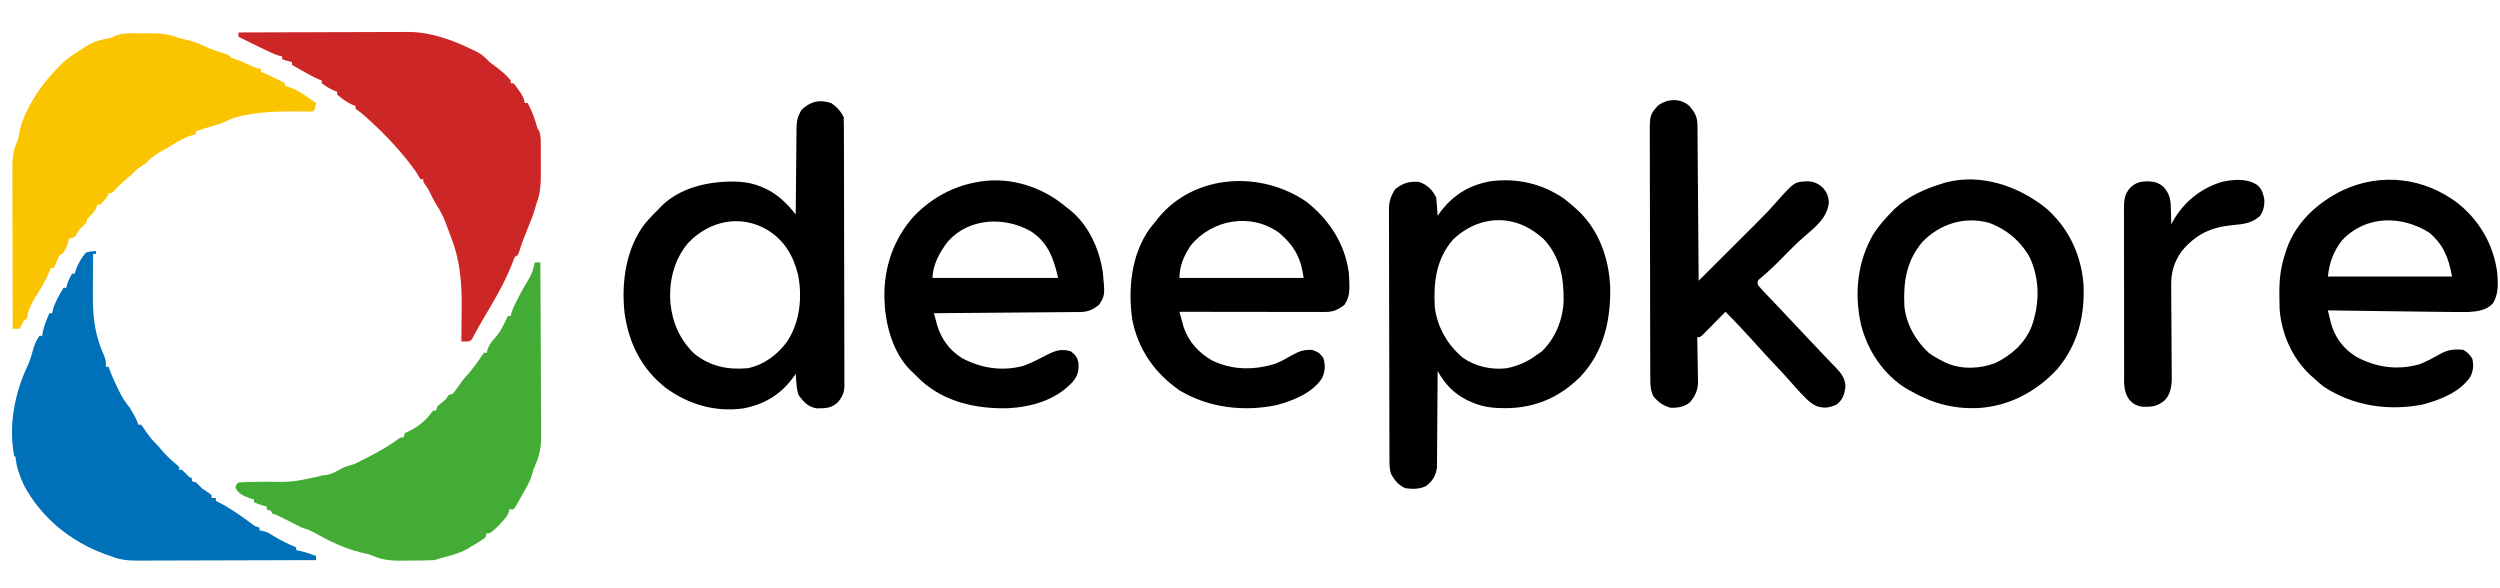 <?xml version="1.0" encoding="UTF-8"?>
<svg version="1.1" xmlns="http://www.w3.org/2000/svg" width="1772" height="417">
<path d="M0 0 C16.725 -0.07 33.451 -0.123 50.176 -0.155 C57.943 -0.171 65.71 -0.192 73.477 -0.226 C80.252 -0.256 87.027 -0.276 93.803 -0.282 C97.385 -0.286 100.968 -0.295 104.55 -0.317 C108.564 -0.342 112.577 -0.342 116.591 -0.341 C118.344 -0.357 118.344 -0.357 120.133 -0.373 C136.61 -0.312 151.648 5.331 166.312 12.438 C167.464 12.993 168.615 13.549 169.801 14.121 C173.124 16.073 175.363 18.212 178 21 C179.268 21.989 180.558 22.952 181.875 23.875 C185.937 26.856 189.784 30.101 193 34 C193 34.66 193 35.32 193 36 C193.66 36 194.32 36 195 36 C196.691 38.047 196.691 38.047 198.562 40.75 C199.183 41.632 199.803 42.513 200.441 43.422 C201.827 45.713 202.555 47.389 203 50 C203.66 50 204.32 50 205 50 C207.769 55.156 209.76 60.054 211.289 65.703 C211.877 67.965 211.877 67.965 213.026 69.594 C214.503 73.242 214.305 76.911 214.301 80.789 C214.305 81.648 214.309 82.506 214.314 83.39 C214.32 85.208 214.32 87.025 214.316 88.842 C214.313 91.594 214.336 94.346 214.361 97.098 C214.392 105.862 214.349 113.76 211 122 C210.691 123.155 210.381 124.31 210.062 125.5 C208.659 130.124 206.838 134.535 205 139 C202.663 144.706 200.477 150.373 198.711 156.285 C198 158 198 158 196 159 C195.076 160.936 195.076 160.936 194.25 163.312 C188.626 177.935 180.399 191.517 172.391 204.938 C170.941 207.374 169.569 209.809 168.234 212.312 C167.5 213.674 167.5 213.674 166.75 215.062 C166.353 215.837 165.956 216.612 165.547 217.41 C164 219 164 219 160.903 219.099 C159.945 219.067 158.987 219.034 158 219 C158.016 217.863 158.031 216.725 158.048 215.554 C158.103 211.23 158.137 206.906 158.165 202.582 C158.18 200.73 158.2 198.878 158.226 197.026 C158.468 179.57 157.442 162.402 151 146 C150.453 144.519 149.907 143.037 149.363 141.555 C148.765 139.953 148.164 138.351 147.562 136.75 C147.148 135.632 147.148 135.632 146.726 134.492 C144.961 129.918 142.828 125.91 140.153 121.804 C138.703 119.535 137.528 117.181 136.375 114.75 C135.177 112.225 134.044 110.058 132.352 107.828 C131 106 131 106 131 104 C130.34 104 129.68 104 129 104 C127.957 102.36 126.967 100.686 126 99 C116.224 85.21 104.494 72.67 91.938 61.375 C91.101 60.62 90.264 59.864 89.402 59.086 C87.075 56.998 87.075 56.998 84.691 55.352 C83.854 54.683 83.854 54.683 83 54 C83 53.34 83 52.68 83 52 C82.34 51.794 81.68 51.587 81 51.375 C76.928 49.509 73.312 47.024 70 44 C70 43.34 70 42.68 70 42 C69.299 41.752 68.597 41.505 67.875 41.25 C64.605 39.828 61.859 38.128 59 36 C59 35.34 59 34.68 59 34 C58.361 33.773 57.721 33.546 57.062 33.312 C52.864 31.513 48.964 29.262 45 27 C44.295 26.599 43.59 26.198 42.863 25.785 C41.24 24.86 39.62 23.931 38 23 C38 22.34 38 21.68 38 21 C37.402 20.856 36.804 20.711 36.188 20.562 C34.438 20.113 32.713 19.571 31 19 C31 18.34 31 17.68 31 17 C30.484 16.901 29.969 16.801 29.438 16.699 C26.129 15.75 23.099 14.287 20 12.812 C19.344 12.504 18.689 12.195 18.013 11.877 C11.961 9.012 5.969 6.034 0 3 C0 2.01 0 1.02 0 0 Z " fill="#CC2627" transform="translate(169,23)"/>
<path d="M0 0 C0 0.66 0 1.32 0 2 C-0.66 2 -1.32 2 -2 2 C-2.05 7.583 -2.086 13.165 -2.11 18.748 C-2.12 20.641 -2.133 22.534 -2.151 24.427 C-2.271 37.829 -2.279 51.052 1.938 63.938 C2.282 64.998 2.626 66.059 2.98 67.152 C3.818 69.493 4.72 71.74 5.75 74 C6.982 76.957 7.287 78.84 7 82 C7.66 82 8.32 82 9 82 C9.414 83.151 9.828 84.302 10.254 85.488 C11.895 89.86 13.843 94.018 15.938 98.188 C16.272 98.873 16.607 99.558 16.951 100.264 C18.943 104.251 21.136 107.558 24 111 C24.935 112.518 25.835 114.059 26.688 115.625 C27.104 116.38 27.52 117.136 27.949 117.914 C29 120 29 120 30 123 C30.66 123 31.32 123 32 123 C33.551 125.012 33.551 125.012 35.312 127.688 C37.942 131.554 40.602 134.772 44 138 C45.112 139.285 46.215 140.577 47.312 141.875 C50.423 145.492 53.804 148.542 57.496 151.555 C57.992 152.032 58.489 152.509 59 153 C59 153.66 59 154.32 59 155 C59.66 155 60.32 155 61 155 C62.688 156.645 64.354 158.313 66 160 C66.66 160.33 67.32 160.66 68 161 C68 161.66 68 162.32 68 163 C68.99 163.33 69.98 163.66 71 164 C72.333 165.333 73.667 166.667 75 168 C76.844 169.327 78.713 170.601 80.609 171.852 C81.068 172.231 81.527 172.61 82 173 C82 173.66 82 174.32 82 175 C82.99 175 83.98 175 85 175 C85 175.66 85 176.32 85 177 C85.876 177.425 85.876 177.425 86.77 177.859 C94.885 182.01 102.526 187.444 109.875 192.812 C112.829 195.101 112.829 195.101 116 196 C116 196.66 116 197.32 116 198 C117.094 198.162 117.094 198.162 118.211 198.328 C121.187 199.045 123.067 200.09 125.625 201.75 C130.874 205.023 136.323 207.561 142 210 C142 210.66 142 211.32 142 212 C142.959 212.155 142.959 212.155 143.938 212.312 C148.065 213.239 152.006 214.617 156 216 C156 216.99 156 217.98 156 219 C138.293 219.07 120.586 219.123 102.879 219.155 C94.656 219.171 86.434 219.192 78.212 219.226 C71.043 219.256 63.873 219.276 56.704 219.282 C52.911 219.286 49.117 219.295 45.323 219.317 C41.747 219.338 38.171 219.344 34.595 219.339 C32.668 219.341 30.741 219.357 28.814 219.373 C21.94 219.349 16.351 218.643 10 216 C8.957 215.647 7.914 215.294 6.84 214.93 C-17.754 205.992 -38.54 189.257 -51 166 C-54.021 159.474 -56.348 153.175 -57 146 C-57.33 145.67 -57.66 145.34 -58 145 C-62 123.255 -57.665 100.581 -48.227 80.836 C-46.417 76.653 -45.21 72.332 -43.992 67.945 C-42.985 64.955 -41.829 62.568 -40 60 C-39.34 60 -38.68 60 -38 60 C-37.876 58.824 -37.876 58.824 -37.75 57.625 C-36.756 52.822 -34.913 48.502 -33 44 C-32.34 44 -31.68 44 -31 44 C-30.794 43.072 -30.587 42.144 -30.375 41.188 C-28.842 35.709 -25.818 30.901 -23 26 C-22.34 26 -21.68 26 -21 26 C-20.845 25.196 -20.845 25.196 -20.688 24.375 C-19.819 21.375 -18.444 18.762 -17 16 C-16.34 16 -15.68 16 -15 16 C-14.794 15.196 -14.588 14.391 -14.375 13.562 C-12.604 8.973 -10.376 4.62 -7 1 C-4.556 0.277 -2.538 0 0 0 Z " fill="#0071B9" transform="translate(68,178)"/>
<path d="M0 0 C2.149 0.016 4.295 0 6.444 -0.019 C13.886 -0.03 20.267 0.543 27.219 3.391 C29.171 3.875 31.129 4.337 33.094 4.766 C38.212 6.004 42.673 7.84 47.403 10.125 C51.423 11.932 55.574 13.21 59.785 14.497 C62.219 15.391 62.219 15.391 64.219 17.391 C65.023 17.659 65.828 17.927 66.656 18.204 C70.814 19.589 74.674 21.401 78.633 23.27 C80.844 24.228 82.869 24.9 85.219 25.391 C85.219 26.051 85.219 26.711 85.219 27.391 C85.914 27.657 86.609 27.922 87.324 28.196 C90.476 29.497 93.489 30.978 96.531 32.516 C97.6 33.055 98.669 33.594 99.77 34.149 C100.578 34.559 101.386 34.969 102.219 35.391 C102.219 36.051 102.219 36.711 102.219 37.391 C102.793 37.511 103.366 37.631 103.957 37.754 C111.329 39.83 117.982 45.101 124.219 49.391 C123.344 54.266 123.344 54.266 122.219 55.391 C120.541 55.467 118.86 55.474 117.18 55.454 C116.132 55.445 115.084 55.436 114.004 55.427 C112.879 55.415 111.754 55.403 110.594 55.391 C97.685 55.344 85.326 55.538 72.656 58.266 C71.906 58.428 71.155 58.589 70.381 58.755 C65.947 59.785 62.279 61.281 58.219 63.391 C56.068 64.125 53.9 64.812 51.719 65.454 C47.525 66.697 43.362 67.987 39.219 69.391 C39.219 70.051 39.219 70.711 39.219 71.391 C38.685 71.538 38.152 71.685 37.602 71.836 C32.188 73.466 27.683 75.708 22.906 78.715 C19.955 80.556 16.938 82.249 13.906 83.954 C9.718 86.382 6.511 88.809 3.219 92.391 C1.225 93.734 -0.774 95.068 -2.781 96.391 C-4.135 97.703 -5.468 99.037 -6.781 100.391 C-7.75 101.195 -8.72 102 -9.719 102.829 C-13.207 105.747 -16.371 108.877 -19.469 112.204 C-20.781 113.391 -20.781 113.391 -22.781 113.391 C-23.152 114.257 -23.152 114.257 -23.531 115.141 C-24.964 117.721 -26.565 119.452 -28.781 121.391 C-29.441 121.391 -30.101 121.391 -30.781 121.391 C-31.121 122.474 -31.121 122.474 -31.469 123.579 C-33.029 126.923 -35.154 128.832 -37.781 131.391 C-38.111 132.381 -38.441 133.371 -38.781 134.391 C-40.448 136.058 -42.114 137.724 -43.781 139.391 C-44.554 140.752 -44.554 140.752 -45.344 142.141 C-46.781 144.391 -46.781 144.391 -48.969 145.204 C-49.567 145.265 -50.165 145.327 -50.781 145.391 C-51.049 146.464 -51.317 147.536 -51.594 148.641 C-52.649 151.976 -53.451 153.867 -55.781 156.391 C-56.441 156.721 -57.101 157.051 -57.781 157.391 C-58.493 159.039 -59.155 160.709 -59.781 162.391 C-60.433 163.732 -61.095 165.068 -61.781 166.391 C-62.441 166.391 -63.101 166.391 -63.781 166.391 C-64.053 167.107 -64.325 167.822 -64.605 168.559 C-67.236 174.896 -70.76 180.877 -74.469 186.641 C-77.212 190.954 -79.353 195.202 -80.344 200.266 C-80.488 200.967 -80.632 201.669 -80.781 202.391 C-81.441 202.721 -82.101 203.051 -82.781 203.391 C-83.829 205.366 -84.833 207.366 -85.781 209.391 C-87.431 209.391 -89.081 209.391 -90.781 209.391 C-90.828 193.475 -90.863 177.559 -90.885 161.642 C-90.895 154.252 -90.909 146.861 -90.932 139.47 C-90.952 133.027 -90.965 126.584 -90.969 120.141 C-90.972 116.731 -90.978 113.32 -90.992 109.91 C-91.007 106.099 -91.009 102.288 -91.008 98.477 C-91.015 97.352 -91.022 96.227 -91.03 95.068 C-91.012 88.438 -90.427 83.198 -87.781 77.079 C-86.829 74.521 -86.332 72.194 -85.844 69.516 C-85.003 65.134 -83.729 61.432 -81.781 57.391 C-81.432 56.643 -81.082 55.896 -80.722 55.125 C-74.822 42.821 -67.306 33.036 -57.781 23.391 C-57.148 22.734 -56.515 22.076 -55.863 21.399 C-51.385 17.115 -46.123 13.881 -40.906 10.579 C-40.163 10.098 -39.419 9.617 -38.654 9.121 C-33.863 6.181 -29.7 4.725 -24.156 3.852 C-21.501 3.428 -21.501 3.428 -18.152 1.79 C-12.386 -0.505 -6.11 -0.054 0 0 Z " fill="#FAC400" transform="translate(99.781,23.609)"/>
<path d="M0 0 C1.32 0 2.64 0 4 0 C4.117 17.247 4.205 34.494 4.259 51.741 C4.285 59.75 4.32 67.759 4.377 75.768 C4.427 82.754 4.459 89.74 4.47 96.726 C4.477 100.421 4.492 104.115 4.529 107.809 C4.569 111.948 4.57 116.085 4.568 120.223 C4.595 122.033 4.595 122.033 4.622 123.879 C4.577 131.448 3.163 137.329 0.165 144.287 C-1.123 147.097 -1.123 147.097 -1.938 150.625 C-3.569 155.808 -6.295 160.307 -9 165 C-9.535 165.967 -10.07 166.934 -10.621 167.93 C-11.138 168.84 -11.655 169.75 -12.188 170.688 C-12.655 171.516 -13.123 172.345 -13.605 173.199 C-14.066 173.793 -14.526 174.388 -15 175 C-15.99 175 -16.98 175 -18 175 C-18.114 175.833 -18.114 175.833 -18.23 176.684 C-19.277 179.834 -21.07 181.629 -23.312 184.062 C-24.092 184.92 -24.872 185.777 -25.676 186.66 C-27.698 188.696 -29.598 190.438 -32 192 C-32.66 192 -33.32 192 -34 192 C-34.33 192.99 -34.66 193.98 -35 195 C-38.474 197.632 -42.248 199.789 -46 202 C-46.665 202.397 -47.33 202.794 -48.016 203.203 C-54.255 206.621 -61.175 208.153 -68 210 C-68.99 210.33 -69.98 210.66 -71 211 C-73.53 211.133 -76.031 211.212 -78.562 211.238 C-79.309 211.246 -80.056 211.254 -80.825 211.263 C-82.408 211.277 -83.992 211.287 -85.576 211.295 C-87.178 211.307 -88.78 211.327 -90.381 211.357 C-99.033 211.517 -106.626 211.577 -114.689 207.986 C-117.264 206.887 -119.762 206.311 -122.5 205.75 C-134.534 202.879 -146.15 197.299 -156.844 191.176 C-159.47 189.744 -162.142 188.864 -165 188 C-167.01 187.02 -169.009 186.017 -171 185 C-173.062 183.957 -175.124 182.916 -177.188 181.875 C-178.212 181.357 -179.237 180.839 -180.293 180.305 C-183 178.93 -183 178.93 -186 178 C-186.495 177.01 -186.495 177.01 -187 176 C-187.99 175.67 -188.98 175.34 -190 175 C-190 174.34 -190 173.68 -190 173 C-190.835 172.814 -190.835 172.814 -191.688 172.625 C-194.221 171.94 -196.579 171.009 -199 170 C-199 169.34 -199 168.68 -199 168 C-200.299 167.629 -200.299 167.629 -201.625 167.25 C-205.829 165.693 -210.006 164.112 -212 159.875 C-212 158 -212 158 -210 156 C-207.358 155.766 -204.814 155.65 -202.168 155.621 C-201.38 155.604 -200.593 155.587 -199.781 155.57 C-197.25 155.516 -194.719 155.476 -192.188 155.438 C-172.229 155.78 -172.229 155.78 -152.977 151.68 C-151 151 -151 151 -147.5 150.625 C-143.417 149.896 -140.731 148.292 -137.199 146.199 C-134.26 144.596 -131.226 143.852 -128 143 C-125.977 142.048 -123.973 141.052 -122 140 C-121.408 139.705 -120.817 139.41 -120.207 139.105 C-112.048 135.019 -104.255 130.743 -96.926 125.285 C-95 124 -95 124 -93 124 C-92.505 122.515 -92.505 122.515 -92 121 C-90.028 119.945 -88.022 118.954 -86 118 C-80.941 114.903 -76.824 111.499 -73.312 106.688 C-72.879 106.131 -72.446 105.574 -72 105 C-71.34 105 -70.68 105 -70 105 C-69.67 104.01 -69.34 103.02 -69 102 C-67.017 100.313 -65.017 98.646 -63 97 C-62.01 95.515 -62.01 95.515 -61 94 C-60.01 93.67 -59.02 93.34 -58 93 C-55.976 90.554 -55.976 90.554 -54 87.625 C-51.818 84.493 -49.738 81.651 -47 79 C-43.685 74.962 -40.484 70.853 -37.688 66.438 C-37.131 65.633 -36.574 64.829 -36 64 C-35.34 64 -34.68 64 -34 64 C-33.794 63.154 -33.587 62.309 -33.375 61.438 C-31.888 57.72 -30.091 55.578 -27.449 52.648 C-23.707 48.392 -21.471 43.055 -19 38 C-18.34 38 -17.68 38 -17 38 C-16.869 37.413 -16.738 36.826 -16.602 36.221 C-15.655 32.726 -13.941 29.592 -12.312 26.375 C-11.777 25.305 -11.777 25.305 -11.23 24.213 C-9.192 20.19 -7.033 16.317 -4.625 12.5 C-2.061 8.389 -0.881 4.755 0 0 Z " fill="#43AC34" transform="translate(379,186)"/>
<path d="M0 0 C2.492 1.93 4.851 3.94 7.191 6.051 C7.876 6.642 8.56 7.234 9.266 7.844 C24.447 21.833 31.622 42.177 32.477 62.434 C33.035 85.583 27.926 108.494 11.592 125.797 C-3.072 140.642 -20.653 148.219 -41.371 148.363 C-50.266 148.376 -57.594 147.708 -65.809 144.051 C-66.769 143.627 -67.729 143.203 -68.719 142.766 C-78.393 137.988 -84.61 131.323 -89.809 122.051 C-89.812 122.937 -89.816 123.824 -89.82 124.737 C-89.858 133.109 -89.914 141.48 -89.992 149.851 C-90.032 154.154 -90.064 158.457 -90.08 162.761 C-90.095 166.917 -90.129 171.073 -90.177 175.23 C-90.192 176.812 -90.2 178.394 -90.2 179.977 C-90.203 182.201 -90.23 184.423 -90.263 186.647 C-90.276 188.542 -90.276 188.542 -90.29 190.476 C-91.115 196.162 -93.309 199.857 -97.871 203.488 C-102.623 205.854 -107.641 205.816 -112.809 205.051 C-117.729 202.725 -120.121 199.729 -122.809 195.051 C-124.002 191.472 -123.957 188.218 -123.956 184.493 C-123.959 183.716 -123.963 182.939 -123.967 182.139 C-123.978 179.527 -123.982 176.916 -123.986 174.304 C-123.992 172.435 -123.999 170.566 -124.006 168.696 C-124.023 163.611 -124.033 158.527 -124.042 153.442 C-124.047 150.265 -124.053 147.088 -124.059 143.911 C-124.078 133.971 -124.093 124.031 -124.101 114.092 C-124.111 102.618 -124.137 91.145 -124.177 79.671 C-124.208 70.803 -124.222 61.935 -124.226 53.067 C-124.228 47.77 -124.237 42.474 -124.262 37.177 C-124.285 32.193 -124.29 27.208 -124.279 22.223 C-124.279 20.397 -124.285 18.57 -124.299 16.743 C-124.317 14.243 -124.309 11.744 -124.296 9.244 C-124.307 8.526 -124.318 7.808 -124.33 7.069 C-124.262 1.686 -122.809 -2.54 -119.809 -6.949 C-114.399 -11.255 -109.682 -12.655 -102.809 -11.949 C-97.134 -9.946 -93.502 -6.336 -90.809 -0.949 C-90.579 1.255 -90.398 3.465 -90.246 5.676 C-90.162 6.864 -90.079 8.053 -89.992 9.277 C-89.932 10.193 -89.871 11.108 -89.809 12.051 C-89.48 11.566 -89.151 11.081 -88.812 10.582 C-79.711 -2.243 -67.935 -9.638 -52.434 -12.477 C-33.604 -14.932 -15.637 -10.853 0 0 Z M-78.773 28.719 C-90.997 42.725 -92.836 59.248 -91.809 77.051 C-89.937 91.211 -82.818 103.506 -71.91 112.641 C-62.977 118.841 -51.515 121.398 -40.809 120.051 C-32.375 118.287 -25.62 115.282 -18.809 110.051 C-17.942 109.473 -17.076 108.896 -16.184 108.301 C-6.416 99.048 -1.053 85.79 -0.508 72.438 C-0.303 56.082 -2.904 41.185 -14.496 28.676 C-20.953 22.747 -29.137 17.687 -37.809 16.051 C-38.457 15.919 -39.105 15.788 -39.773 15.652 C-54.268 13.293 -68.282 18.761 -78.773 28.719 Z " fill="#000000" transform="translate(1108.809,140.949)"/>
<path d="M0 0 C3.831 2.612 6.652 5.678 8.75 9.875 C8.854 12.431 8.898 14.96 8.897 17.516 C8.901 18.314 8.905 19.112 8.908 19.934 C8.919 22.622 8.923 25.311 8.927 27.999 C8.933 29.921 8.94 31.842 8.947 33.764 C8.964 38.995 8.975 44.227 8.983 49.458 C8.988 52.725 8.994 55.992 9.001 59.259 C9.02 69.475 9.034 79.691 9.042 89.908 C9.052 101.71 9.078 113.512 9.119 125.313 C9.149 134.429 9.164 143.545 9.167 152.661 C9.169 158.109 9.178 163.556 9.203 169.003 C9.227 174.128 9.231 179.253 9.221 184.378 C9.22 186.259 9.227 188.14 9.24 190.021 C9.258 192.59 9.251 195.157 9.238 197.726 C9.249 198.47 9.26 199.214 9.271 199.98 C9.208 205.083 7.929 207.928 4.75 211.875 C0.064 216.327 -4.188 216.317 -10.348 216.309 C-16.57 215.379 -19.668 211.652 -23.25 206.875 C-24.304 203.713 -24.563 201.006 -24.812 197.688 C-24.938 196.057 -24.938 196.057 -25.066 194.395 C-25.127 193.563 -25.188 192.732 -25.25 191.875 C-25.579 192.36 -25.907 192.844 -26.246 193.344 C-35.375 206.209 -47.146 213.538 -62.68 216.406 C-82.541 219.014 -101.147 213.597 -117.25 201.875 C-134.513 188.382 -143.592 170.133 -146.543 148.749 C-148.999 127.37 -145.594 102.648 -131.99 85.265 C-128.929 81.608 -125.635 78.231 -122.25 74.875 C-121.616 74.207 -120.982 73.54 -120.328 72.852 C-107.115 59.93 -87.899 55.593 -70.126 55.556 C-62.143 55.653 -55.601 56.574 -48.25 59.875 C-47.049 60.401 -47.049 60.401 -45.824 60.938 C-37.528 65.064 -30.93 71.67 -25.25 78.875 C-25.241 77.661 -25.241 77.661 -25.232 76.423 C-25.174 68.773 -25.102 61.123 -25.014 53.474 C-24.97 49.541 -24.93 45.609 -24.904 41.677 C-24.877 37.877 -24.837 34.078 -24.787 30.278 C-24.77 28.833 -24.759 27.389 -24.752 25.944 C-24.684 11.651 -24.684 11.651 -21.25 4.875 C-14.975 -1.239 -8.305 -2.875 0 0 Z M-101.5 99.062 C-111.735 111.344 -115.261 126.384 -114.03 142.072 C-112.55 156.049 -107.116 168.018 -96.957 177.762 C-85.556 186.662 -73.408 189.092 -59.25 187.875 C-47.612 185.424 -38.196 178.355 -31.25 168.875 C-22.282 154.935 -20.512 138.091 -23.504 122.02 C-26.744 108.365 -33.174 97.375 -45.25 89.875 C-64.465 78.541 -86.4 83.306 -101.5 99.062 Z " fill="#000000" transform="translate(589.25,73.125)"/>
<path d="M0 0 C4.047 4.521 6.014 7.754 6.061 13.914 C6.07 14.886 6.08 15.858 6.09 16.859 C6.099 18.456 6.099 18.456 6.108 20.085 C6.118 21.207 6.127 22.329 6.138 23.485 C6.169 27.202 6.194 30.919 6.219 34.637 C6.239 37.211 6.26 39.785 6.282 42.359 C6.331 48.447 6.377 54.535 6.42 60.623 C6.469 67.554 6.524 74.485 6.579 81.416 C6.693 95.673 6.8 109.93 6.902 124.188 C13.304 117.809 19.702 111.429 26.097 105.044 C29.067 102.079 32.039 99.115 35.012 96.153 C37.887 93.29 40.759 90.423 43.629 87.556 C44.719 86.467 45.81 85.38 46.902 84.293 C52.788 78.435 58.519 72.518 63.902 66.188 C74.945 54.119 74.945 54.119 83.965 53.688 C88.62 53.886 91.345 55.064 94.902 58.188 C97.757 61.436 98.789 64.03 99.215 68.375 C98.291 79.641 89.294 86.421 81.199 93.371 C76.189 97.733 71.562 102.457 66.902 107.188 C61.551 112.62 56.249 117.931 50.301 122.715 C48.558 124.212 48.558 124.212 48.902 127.188 C50.843 129.498 52.806 131.651 54.902 133.812 C56.197 135.172 57.491 136.531 58.785 137.891 C59.464 138.598 60.142 139.305 60.841 140.033 C64.177 143.52 67.474 147.044 70.777 150.562 C72.126 151.995 73.475 153.427 74.824 154.859 C75.496 155.573 76.169 156.286 76.861 157.021 C77.872 158.094 77.872 158.094 78.902 159.188 C80.262 160.63 81.621 162.073 82.98 163.516 C83.651 164.227 84.321 164.938 85.012 165.671 C86.346 167.089 87.68 168.508 89.012 169.928 C92.301 173.435 95.606 176.923 98.949 180.379 C99.594 181.052 100.238 181.724 100.902 182.417 C102.114 183.683 103.334 184.942 104.563 186.192 C108.351 190.169 110.768 193.637 110.984 199.348 C110.228 204.686 109.089 208.438 104.715 211.938 C99.514 214.249 95.809 214.84 90.488 213.02 C86.771 211.316 84.238 208.957 81.402 206 C80.526 205.099 79.649 204.198 78.746 203.27 C76.617 200.997 74.563 198.666 72.52 196.316 C68.955 192.218 65.26 188.258 61.527 184.312 C57.422 179.954 53.328 175.592 49.34 171.125 C45.499 166.823 41.585 162.593 37.652 158.375 C37.061 157.74 36.47 157.105 35.861 156.451 C32.603 152.964 29.299 149.54 25.902 146.188 C25.368 146.733 24.833 147.278 24.282 147.84 C21.869 150.294 19.448 152.741 17.027 155.188 C15.765 156.475 15.765 156.475 14.477 157.789 C13.671 158.601 12.865 159.413 12.035 160.25 C11.292 161.004 10.548 161.758 9.782 162.535 C7.902 164.188 7.902 164.188 5.902 164.188 C5.929 165.297 5.955 166.406 5.982 167.549 C6.073 171.693 6.13 175.838 6.177 179.983 C6.202 181.772 6.236 183.56 6.28 185.349 C6.341 187.931 6.369 190.511 6.391 193.094 C6.416 193.884 6.442 194.674 6.469 195.487 C6.472 201.528 4.669 205.482 0.902 210.188 C-3.129 213.659 -7.889 214.331 -13.098 214.188 C-18.338 212.616 -21.602 210.383 -25.098 206.188 C-27.28 201.954 -27.387 197.978 -27.372 193.313 C-27.377 192.526 -27.382 191.74 -27.388 190.929 C-27.403 188.296 -27.403 185.663 -27.404 183.03 C-27.412 181.141 -27.42 179.252 -27.429 177.362 C-27.451 172.232 -27.46 167.102 -27.465 161.972 C-27.469 158.766 -27.475 155.56 -27.482 152.353 C-27.507 141.166 -27.52 129.979 -27.523 118.791 C-27.527 108.367 -27.557 97.943 -27.599 87.519 C-27.633 78.566 -27.649 69.613 -27.649 60.66 C-27.65 55.314 -27.659 49.969 -27.687 44.623 C-27.714 39.594 -27.716 34.566 -27.7 29.536 C-27.698 27.693 -27.705 25.85 -27.721 24.007 C-27.861 6.716 -27.861 6.716 -22.098 0.188 C-15.741 -4.865 -6.308 -5.45 0 0 Z " fill="#000000" transform="translate(1197.098,74.812)"/>
<path d="M0 0 C15.525 12.245 25.499 29.48 28.125 49.125 C28.755 56.933 29.295 64.186 25.125 71.125 C20.507 76.162 14.179 76.857 7.613 77.291 C4.907 77.341 2.21 77.323 -0.496 77.281 C-1.549 77.273 -2.601 77.265 -3.686 77.257 C-6.728 77.23 -9.771 77.193 -12.813 77.152 C-15.777 77.113 -18.741 77.082 -21.705 77.05 C-31.899 76.939 -42.092 76.802 -52.286 76.661 C-56.765 76.6 -61.245 76.54 -65.725 76.48 C-74.441 76.364 -83.158 76.245 -91.875 76.125 C-91.406 78.057 -90.932 79.988 -90.458 81.919 C-90.195 82.994 -89.932 84.07 -89.661 85.178 C-86.938 95.392 -80.588 103.712 -71.566 109.102 C-57.619 116.623 -42.411 118.69 -26.969 114.32 C-21.743 112.301 -16.895 109.625 -12.027 106.867 C-6.641 103.891 -1.933 103.428 4.125 104.125 C7.278 105.899 8.634 107.322 10.5 110.375 C11.566 115.064 11.233 118.91 9.102 123.172 C1.655 134.277 -12.667 139.691 -25.125 142.938 C-49.141 147.56 -74.385 143.793 -94.844 130.145 C-97.308 128.239 -99.597 126.249 -101.875 124.125 C-102.641 123.45 -103.406 122.774 -104.195 122.078 C-117.173 110.024 -124.828 92.673 -126.096 75.053 C-126.215 71.699 -126.255 68.356 -126.25 65 C-126.248 63.811 -126.247 62.622 -126.245 61.397 C-126.115 52.041 -124.953 43.964 -121.875 35.125 C-121.586 34.214 -121.297 33.302 -121 32.363 C-114.286 13.269 -98.775 -0.583 -80.992 -9.189 C-54.009 -21.613 -23.648 -17.921 0 0 Z M-82.02 26.66 C-88.057 34.681 -90.758 42.074 -91.875 52.125 C-62.835 52.125 -33.795 52.125 -3.875 52.125 C-6.252 39.051 -9.756 29.805 -19.875 21.125 C-39.718 8.584 -65.182 8.573 -82.02 26.66 Z " fill="#000000" transform="translate(1741.875,143.875)"/>
<path d="M0 0 C16.074 12.653 27.179 29.552 30 50 C30.278 53.045 30.403 56.068 30.438 59.125 C30.448 59.823 30.458 60.522 30.469 61.241 C30.388 65.863 29.448 69.09 27 73 C22.565 76.419 19.119 78.127 13.539 78.12 C12.626 78.122 11.713 78.123 10.773 78.124 C9.774 78.121 8.775 78.117 7.745 78.114 C6.165 78.114 6.165 78.114 4.552 78.114 C1.062 78.113 -2.428 78.105 -5.918 78.098 C-8.335 78.096 -10.752 78.094 -13.169 78.093 C-19.536 78.09 -25.904 78.08 -32.271 78.069 C-38.766 78.058 -45.261 78.054 -51.756 78.049 C-64.504 78.038 -77.252 78.021 -90 78 C-89.41 80.212 -88.809 82.421 -88.203 84.629 C-87.87 85.859 -87.536 87.09 -87.192 88.358 C-83.617 99.28 -76.317 107.25 -66.375 112.75 C-51.974 119.453 -36.967 119.447 -22.064 114.767 C-17.869 113.208 -14.052 110.945 -10.173 108.737 C-5.185 105.949 -1.709 104.728 4 105 C7.93 106.237 9.497 107.319 11.938 110.625 C13.527 115.674 13.328 120.016 11.16 124.887 C4.477 135.47 -9.267 140.877 -20.785 144.039 C-44.06 149.025 -69.135 146.146 -89.75 133.812 C-107.532 121.584 -119.322 104.746 -123.496 83.301 C-126.523 61.458 -124.167 37.496 -111.125 19.125 C-109.77 17.4 -108.396 15.691 -107 14 C-106.395 13.221 -105.791 12.443 -105.168 11.641 C-79.305 -19.939 -32.229 -22.181 0 0 Z M-82 31 C-86.753 38.039 -90 45.467 -90 54 C-60.96 54 -31.92 54 -2 54 C-3.72 40.244 -8.572 31.189 -19.125 22.188 C-38.969 7.596 -66.717 12.317 -82 31 Z " fill="#000000" transform="translate(926,143)"/>
<path d="M0 0 C0.589 0.446 1.178 0.892 1.785 1.352 C15.409 11.965 23.17 29.228 25.688 46 C27.259 62.312 27.259 62.312 23 69 C18.665 72.522 15.082 74.113 9.539 74.158 C8.626 74.168 7.713 74.178 6.773 74.188 C5.774 74.194 4.775 74.199 3.745 74.205 C2.692 74.215 1.638 74.225 0.552 74.235 C-2.938 74.267 -6.428 74.292 -9.918 74.316 C-12.335 74.337 -14.752 74.358 -17.169 74.379 C-23.536 74.435 -29.904 74.484 -36.271 74.532 C-42.766 74.582 -49.261 74.638 -55.756 74.693 C-68.504 74.801 -81.252 74.903 -94 75 C-93.549 76.728 -93.092 78.454 -92.633 80.18 C-92.379 81.141 -92.125 82.103 -91.864 83.093 C-88.834 93.288 -83.213 101.069 -74.172 106.789 C-60.386 114.115 -45.403 116.421 -30.223 112.191 C-24.786 110.182 -19.687 107.541 -14.566 104.84 C-8.425 101.635 -3.863 99.928 3 102 C6.419 104.721 7.666 106.158 8.438 110.41 C8.713 116.116 7.883 119.631 4 124 C-7.656 136.535 -24.87 141.532 -41.512 142.344 C-63.749 142.938 -86.435 138.041 -103.25 122.625 C-105.195 120.776 -107.098 118.894 -109 117 C-109.67 116.364 -110.341 115.729 -111.031 115.074 C-122.949 102.858 -128.341 83.655 -129 67 C-129.04 66.241 -129.08 65.481 -129.121 64.699 C-129.727 42.911 -122.696 22.194 -108 6 C-95.842 -6.513 -80.293 -15.177 -63 -18 C-62.344 -18.122 -61.688 -18.245 -61.012 -18.371 C-39.111 -21.712 -16.607 -14.235 0 0 Z M-84 24 C-89.569 31.162 -95 40.648 -95 50 C-65.63 50 -36.26 50 -6 50 C-9.268 35.837 -13.178 24.799 -25.625 16.75 C-44.257 6.418 -69.016 7.355 -84 24 Z " fill="#000000" transform="translate(756,147)"/>
<path d="M0 0 C15.967 13.699 25.181 32.83 26.848 53.785 C28.167 76.032 22.868 97.095 8.266 114.383 C-6.497 130.434 -26.264 140.832 -48.184 141.969 C-65.98 142.588 -80.486 138.498 -95.883 129.719 C-97.159 129.011 -97.159 129.011 -98.461 128.289 C-114.584 118.487 -125.956 101.523 -130.633 83.469 C-135.854 61.49 -133.432 37.532 -121.633 18.031 C-117.886 12.448 -113.591 7.509 -108.883 2.719 C-108.269 2.092 -107.656 1.466 -107.023 0.82 C-97.503 -8.171 -85.275 -13.558 -72.883 -17.281 C-72.091 -17.527 -71.3 -17.774 -70.484 -18.027 C-45.529 -24.376 -19.543 -15.465 0 0 Z M-87.172 24.074 C-98.573 37.504 -100.855 52.278 -100.078 69.329 C-99.047 81.943 -92.128 94.207 -82.883 102.719 C-79.701 105.073 -76.421 106.952 -72.883 108.719 C-72.062 109.134 -71.241 109.549 -70.395 109.977 C-59.501 114.704 -46.489 114.261 -35.523 109.977 C-24.073 104.522 -14.391 95.704 -9.727 83.758 C-4.222 67.834 -4.003 51.092 -11.008 35.531 C-17.303 23.906 -27.55 15.239 -39.883 10.719 C-57.236 5.817 -74.829 11.373 -87.172 24.074 Z " fill="#000000" transform="translate(1449.883,147.281)"/>
<path d="M0 0 C3.619 2.837 4.386 5.608 5.395 10.004 C5.788 14.636 4.975 18.241 2.52 22.191 C-3.159 27.356 -9.469 28.13 -16.855 28.754 C-32.054 30.107 -43.006 35.173 -52.91 47.012 C-58.631 54.952 -60.66 62.197 -60.546 71.884 C-60.542 72.642 -60.537 73.401 -60.532 74.182 C-60.522 75.824 -60.509 77.465 -60.495 79.106 C-60.472 81.709 -60.458 84.312 -60.447 86.914 C-60.413 94.313 -60.372 101.712 -60.309 109.11 C-60.271 113.642 -60.248 118.173 -60.235 122.705 C-60.227 124.426 -60.213 126.147 -60.194 127.868 C-60.167 130.282 -60.159 132.696 -60.156 135.111 C-60.143 135.813 -60.131 136.515 -60.118 137.238 C-60.14 142.755 -61.071 148.587 -64.933 152.761 C-70.156 157.198 -73.726 157.599 -80.426 157.535 C-84.791 157.044 -87.666 155.563 -90.48 152.191 C-94.566 146.238 -93.909 139.873 -93.885 132.938 C-93.89 131.587 -93.897 130.236 -93.905 128.885 C-93.923 125.228 -93.922 121.571 -93.916 117.914 C-93.913 114.858 -93.919 111.801 -93.925 108.744 C-93.939 101.532 -93.938 94.32 -93.927 87.108 C-93.915 79.675 -93.929 72.242 -93.956 64.808 C-93.978 58.418 -93.985 52.028 -93.979 45.638 C-93.975 41.825 -93.978 38.012 -93.995 34.199 C-94.011 30.614 -94.007 27.029 -93.988 23.444 C-93.982 21.505 -93.997 19.567 -94.011 17.629 C-93.957 11.203 -93.908 7.025 -89.48 2.191 C-85.661 -1.437 -82.598 -2.119 -77.48 -2.309 C-72.363 -2.119 -69.3 -1.437 -65.48 2.191 C-61.016 7.483 -60.834 11.938 -60.73 18.566 C-60.701 19.493 -60.671 20.42 -60.641 21.375 C-60.57 23.647 -60.517 25.918 -60.48 28.191 C-60.163 27.586 -59.846 26.98 -59.52 26.355 C-51.848 12.58 -39.977 2.911 -24.918 -1.809 C-16.639 -3.677 -7.516 -4.541 0 0 Z " fill="#000000" transform="translate(1599.48,130.809)"/>
<path d="M0 0 C2 1 2 1 2 1 Z " fill="#43AC34" transform="translate(336,386)"/>
<path d="M0 0 C2 1 2 1 2 1 Z " fill="#0071B9" transform="translate(57,386)"/>
<path d="" fill="#0071B9" transform="translate(0,0)"/>
<path d="" fill="#0071B9" transform="translate(0,0)"/>
<path d="M0 0 C2 1 2 1 2 1 Z " fill="#43AC34" transform="translate(226,336)"/>
<path d="" fill="#FAC400" transform="translate(0,0)"/>
<path d="" fill="#CC2627" transform="translate(0,0)"/>
<path d="M0 0 C2 1 2 1 2 1 Z " fill="#FAC400" transform="translate(58,33)"/>
<path d="" fill="#43AC34" transform="translate(0,0)"/>
<path d="" fill="#43AC34" transform="translate(0,0)"/>
<path d="" fill="#0071B9" transform="translate(0,0)"/>
<path d="" fill="#0071B9" transform="translate(0,0)"/>
<path d="" fill="#0071B9" transform="translate(0,0)"/>
<path d="" fill="#0071B9" transform="translate(0,0)"/>
<path d="" fill="#CC2627" transform="translate(0,0)"/>
<path d="" fill="#CC2627" transform="translate(0,0)"/>
<path d="" fill="#FAC400" transform="translate(0,0)"/>
<path d="" fill="#CC2627" transform="translate(0,0)"/>
<path d="" fill="#CC2627" transform="translate(0,0)"/>
<path d="" fill="#FAC400" transform="translate(0,0)"/>
<path d="" fill="#CC2627" transform="translate(0,0)"/>
<path d="" fill="#FAC400" transform="translate(0,0)"/>
</svg>

